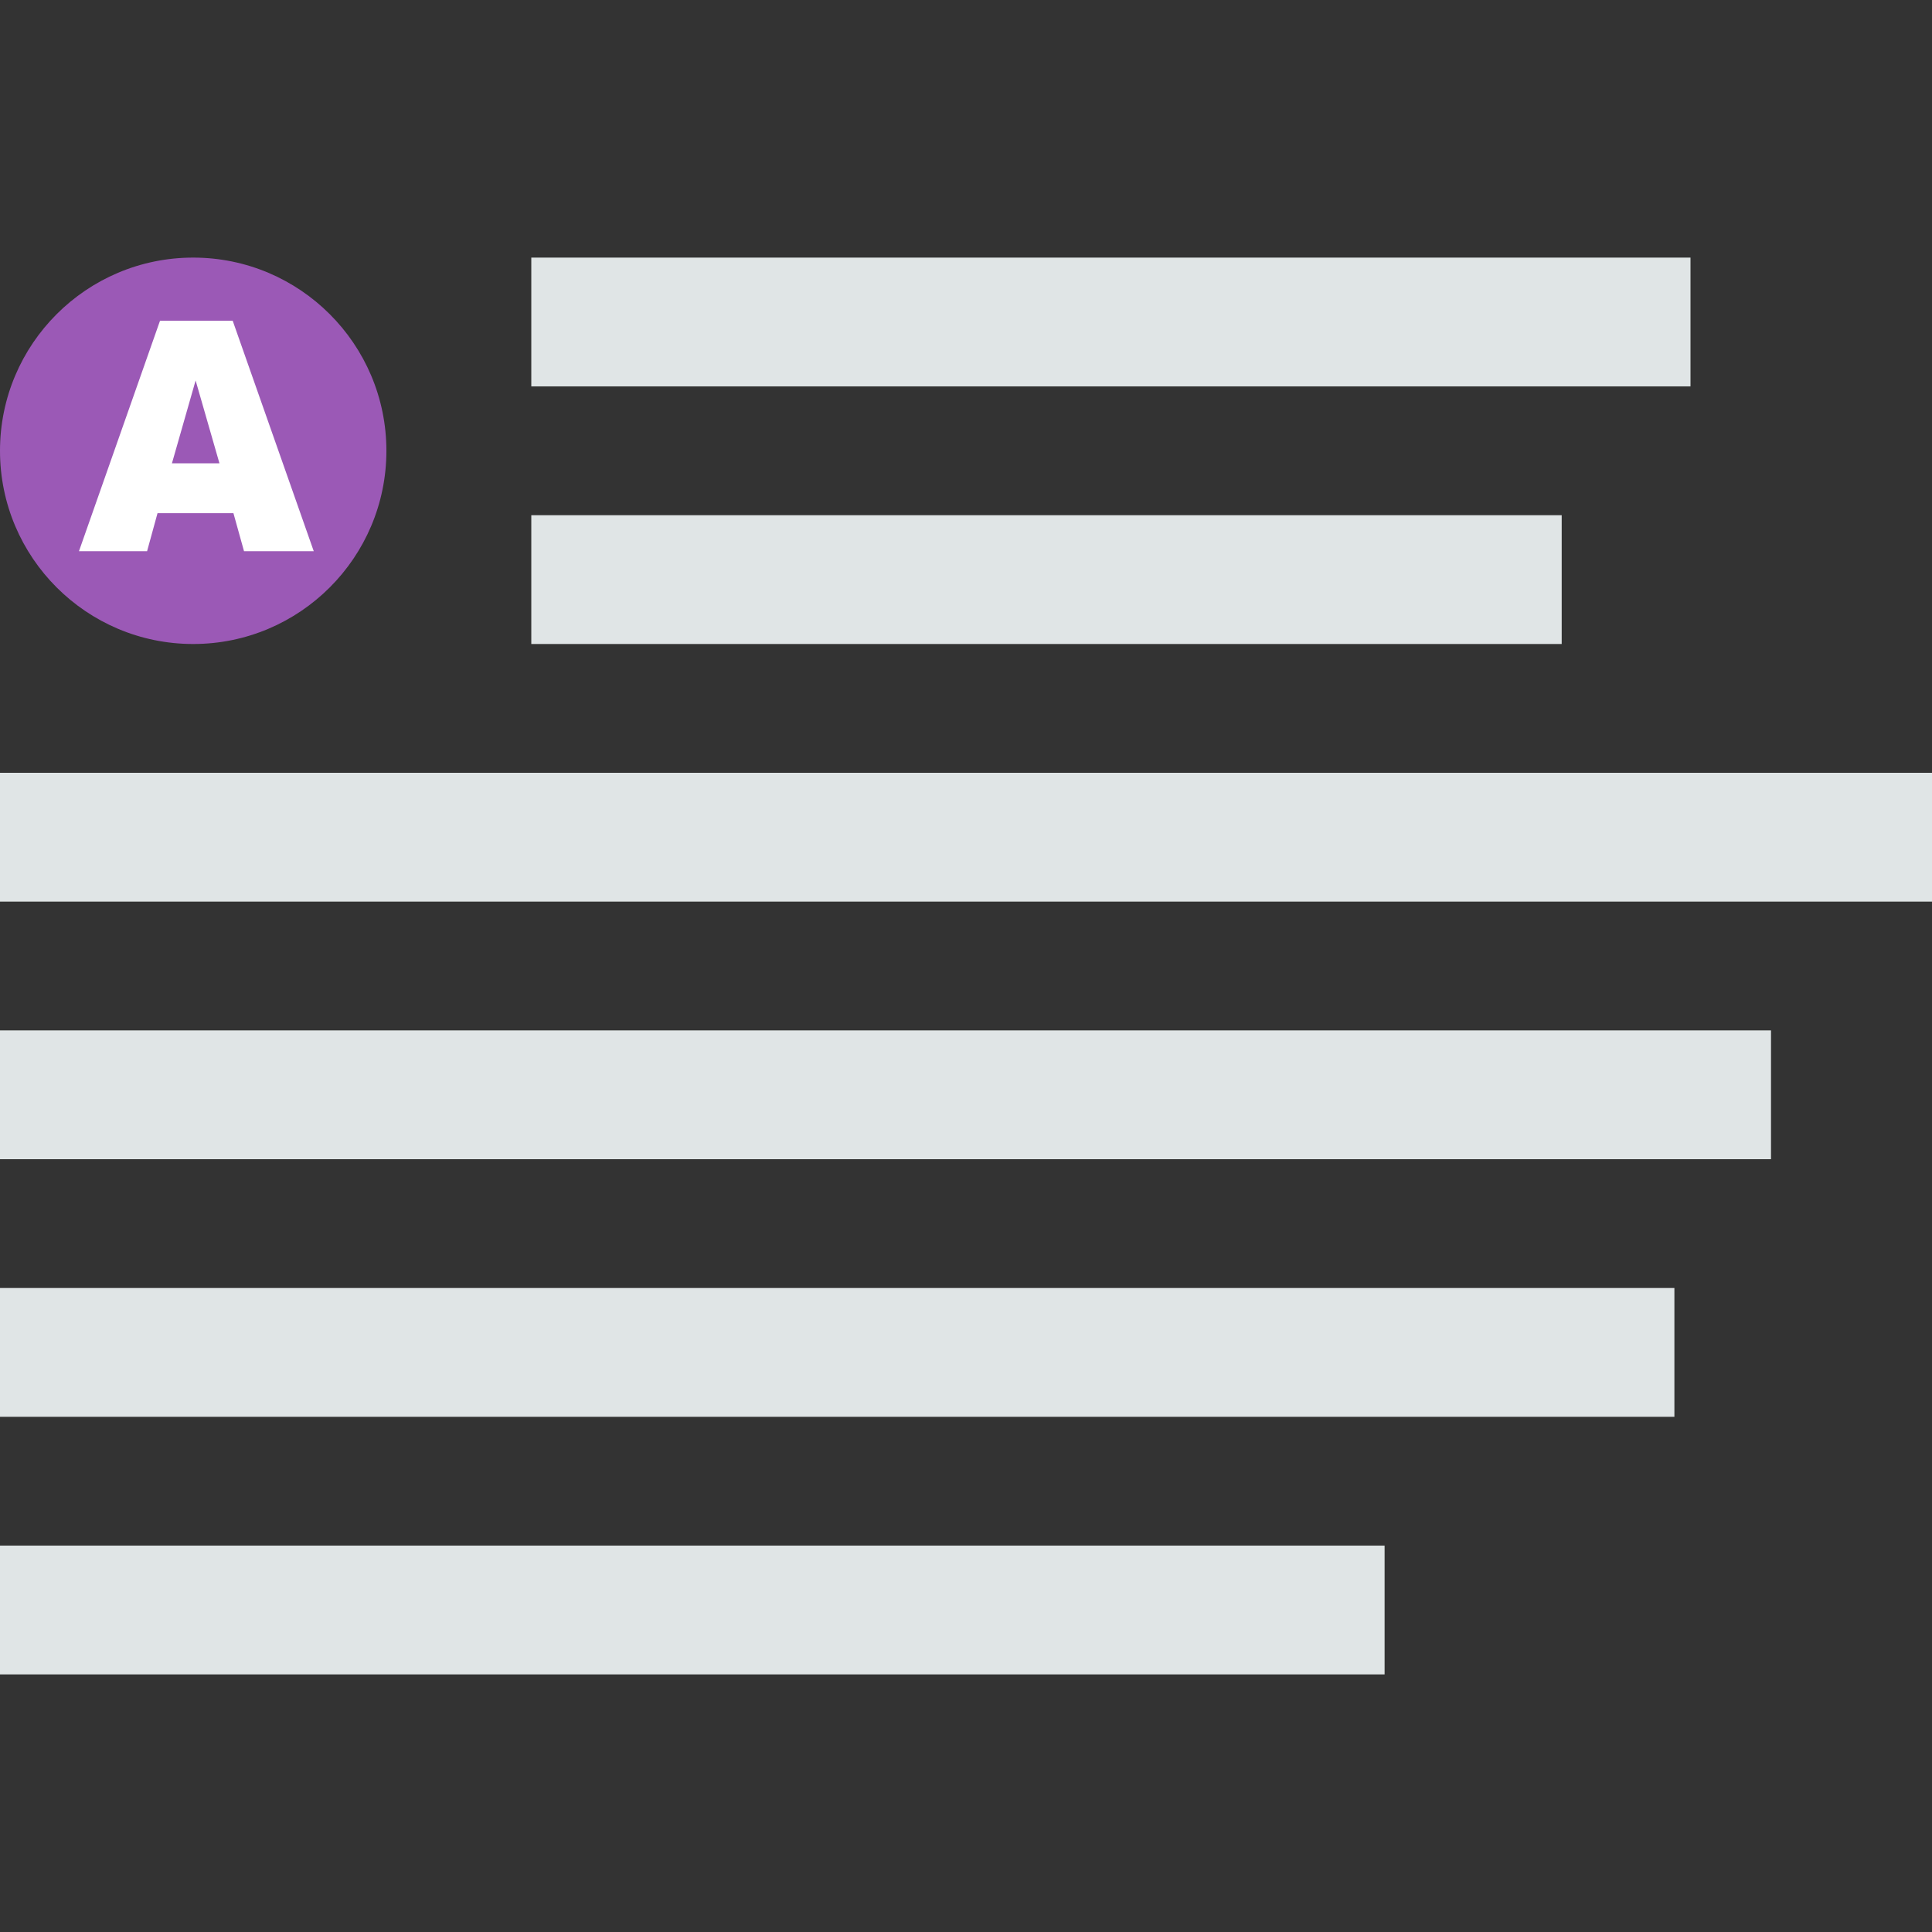 <svg clip-rule="evenodd" fill-rule="evenodd" stroke-linejoin="round" stroke-miterlimit="1.414" viewBox="0 0 120 120" xmlns="http://www.w3.org/2000/svg"><rect x="0" y="0" width="120" height="120" fill="#333333" stroke="none"/><g fill="#e0e5e6"><path d="m0 96h86v8h-86z"/><path d="m0 80h104v8h-104z"/><path d="m0 64h110v8h-110z"/><path d="m0 48h120v8h-120z"/><path d="m33 32h64v8h-64z"/><path d="m33 16h72v8h-72z"/></g><path d="m24 27.999c0-6.622-5.377-11.999-11.999-11.999h-.002c-6.622 0-11.999 5.377-11.999 11.999v.002c0 6.622 5.377 11.999 11.999 11.999h.002c6.622 0 11.999-5.377 11.999-11.999z" fill="#9b59b6"/><path d="m14.499 31.874h-4.715l-.649 2.363h-4.231l5.035-14.316h4.514l5.035 14.316h-4.331zm-.868-3.096-1.481-5.146-1.471 5.146z" fill="#fff" fill-rule="nonzero"/></svg>